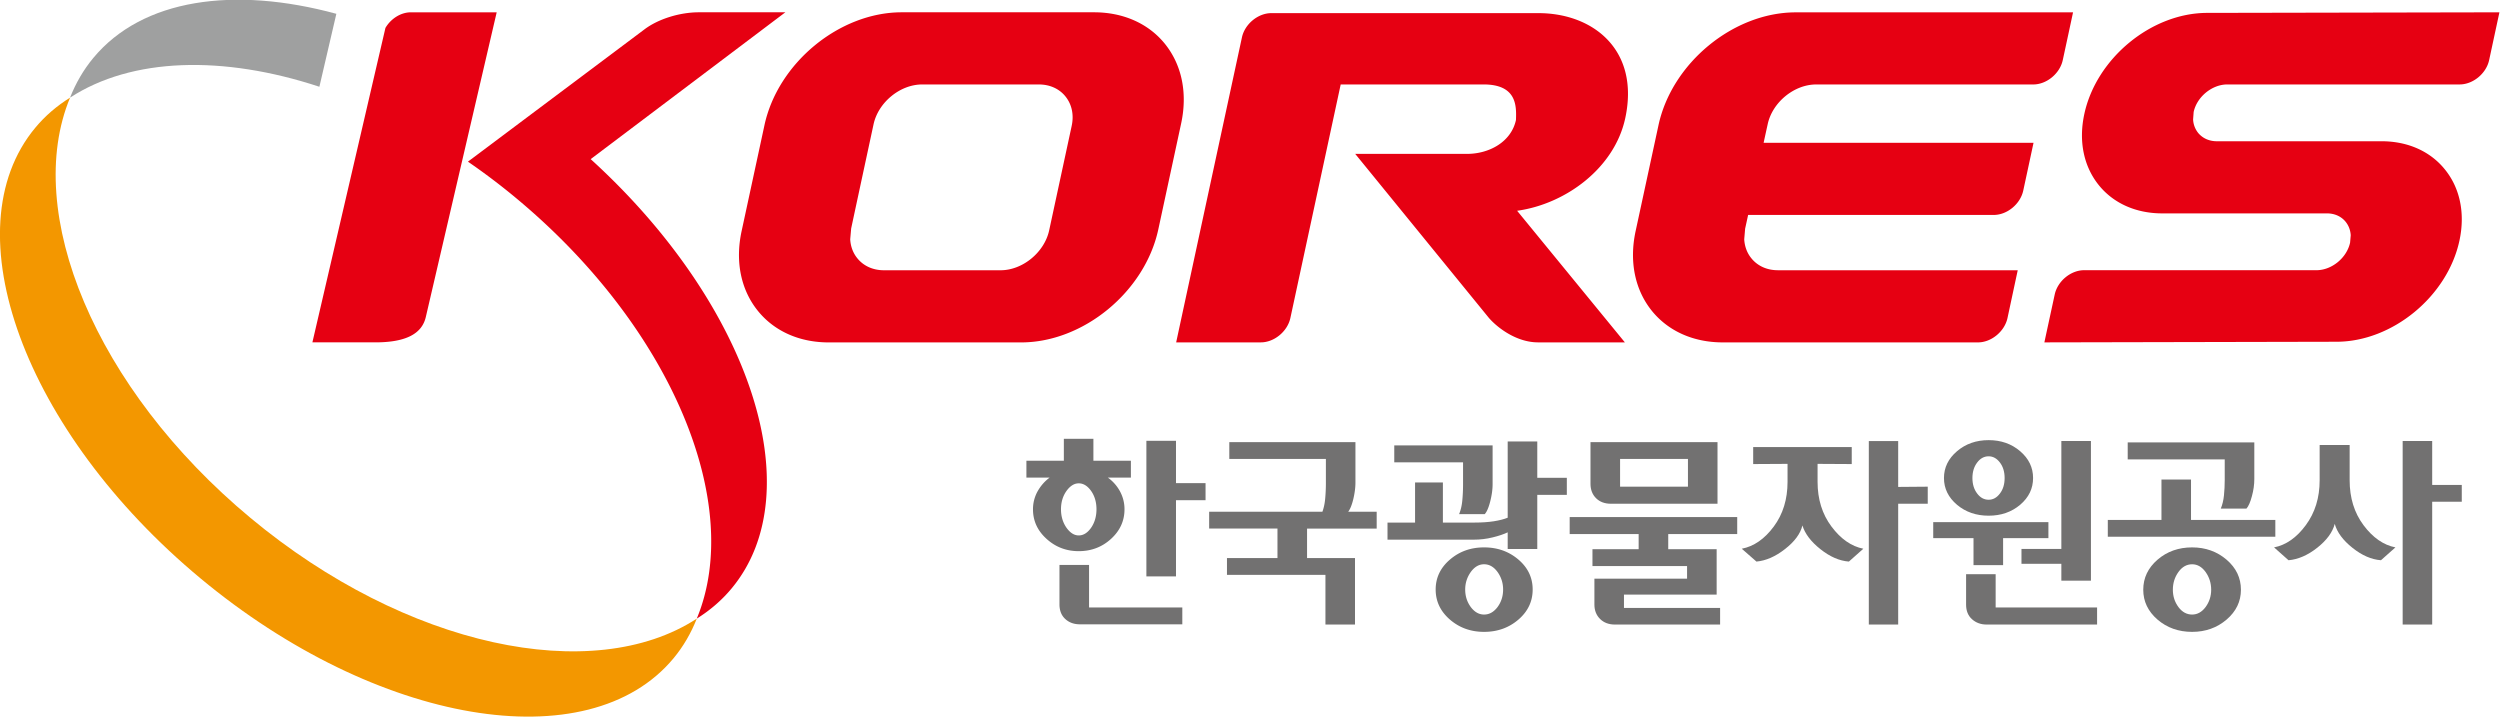 <svg xmlns="http://www.w3.org/2000/svg" width="784.46pt" height="225pt" viewBox="0 0 784.46 225"><path fill="#e60012" d="M409.99 389.35c-5.066-6.176-12.782-9.585-21.724-9.585h-59.294c-19.195 0-38.17 15.617-42.307 34.812l-7.047 32.663c-2.021 9.407-.203 18.18 5.135 24.694 5.06 6.175 12.758 9.584 21.708 9.584h59.32c19.178 0 38.144-15.616 42.281-34.82l7.039-32.646c2.038-9.415.211-18.188-5.11-24.702m-28.636 25.48-6.929 32.147c-1.463 6.777-8.189 12.3-14.965 12.3h-35.987c-3.325 0-6.218-1.294-8.139-3.645-1.353-1.633-2.115-3.68-2.233-5.905l.288-3.291c.016-.085.448-2.157 6.903-32.138 1.463-6.777 8.189-12.292 14.973-12.292h35.971c3.342 0 6.243 1.286 8.164 3.637 2.013 2.454 2.715 5.72 1.954 9.188M731.41 379.949h-.034c-17.182 0-34.177 13.983-37.883 31.182-1.81 8.409-.186 16.234 4.585 22.054 4.526 5.516 11.43 8.562 19.407 8.562h50.8c2.352 0 4.391.913 5.753 2.58.94 1.167 1.489 2.605 1.574 4.17l-.195 2.268c-1.015 4.686-5.643 8.493-10.346 8.493h-71.629c-4.12 0-8.189 3.367-9.077 7.521 0 0-2.555 11.81-3.18 14.728l90.028-.194c17.215 0 34.21-13.976 37.907-31.157 1.82-8.426.187-16.277-4.576-22.072-4.518-5.524-11.404-8.57-19.407-8.57h-50.792c-2.343 0-4.374-.905-5.76-2.571a7.18 7.18 0 0 1-1.558-4.162l.17-2.284c1.006-4.679 5.66-8.494 10.371-8.494h71.62c4.12 0 8.19-3.367 9.086-7.487 0 0 2.918-13.552 3.172-14.745zM204.133 379.767h-26.445c-3.164 0-6.235 2.03-7.851 4.822l-22.511 96.914h19.406c9.475 0 14.382-2.682 15.558-7.834zM604.527 379.767h-.119v.017c-19.136.067-38.051 15.642-42.171 34.794l-7.056 32.663c-2.013 9.408-.194 18.18 5.135 24.694 5.076 6.176 12.783 9.577 21.716 9.577h78.684c4.12 0 8.19-3.367 9.094-7.487 0 0 2.902-13.561 3.164-14.754h-73.93c-3.332 0-6.217-1.286-8.137-3.638-1.362-1.64-2.115-3.68-2.242-5.905l.279-3.29c.017-.034.118-.533.922-4.213h75.706c4.137 0 8.197-3.367 9.094-7.487 0 0 2.919-13.553 3.173-14.754h-83.193c.38-1.768.795-3.663 1.243-5.685 1.439-6.776 8.156-12.292 14.949-12.292h66.916c4.137 0 8.206-3.375 9.094-7.495 0 0 2.927-13.544 3.172-14.745zM551.989 412.433c4.551-21.065-9.89-32.41-26.75-32.41h-82.33c-4.103 0-8.189 3.36-9.069 7.496 0 0-19.998 92.702-20.269 93.987h26.098c4.12 0 8.206-3.367 9.103-7.495l15.515-72.009h44.007c10.33 0 10.177 6.65 10.017 10.964-1.472 6.785-8.282 10.44-15.076 10.44h-34.473l41.165 50.512c2.631 3.054 8.527 7.588 15.194 7.588h26.758l-33.213-40.564c14.965-2.072 30.006-13.146 33.323-28.509" style="stroke-width:8.46" transform="translate(-51.953 -382.742) scale(1.018)"/><path fill="#f39700" d="M112.807 554.224C167.118 599.38 232.4 610.43 258.627 578.9c3.062-3.68 5.422-7.8 7.182-12.242-32.012 20.837-89.58 8.858-137.546-31.03-47.984-39.887-70.267-94.292-55.631-129.56-4.053 2.53-7.673 5.6-10.736 9.297-26.208 31.512-3.409 93.691 50.91 138.858" style="stroke-width:8.46" transform="translate(-51.953 -382.742) scale(1.018)"/><path fill="#e60012" d="m233.101 425.024 60.005-45.26h-26.682c-5.685 0-12.402 1.954-16.843 5.338l-54.312 40.7a202.41 202.41 0 0 1 14.906 11.285c47.984 39.888 70.284 94.292 55.631 129.569 4.061-2.538 7.673-5.617 10.736-9.306 24.964-30.032 5.44-87.88-43.44-132.326" style="stroke-width:8.46" transform="translate(-51.953 -382.742) scale(1.018)"/><path fill="#9fa0a0" d="m149.484 402.708 5.228-22.477c-31.572-8.578-59.76-4.627-74.894 13.578-3.062 3.688-5.431 7.8-7.19 12.258 19.042-12.402 47.137-13.138 76.856-3.35z" style="stroke-width:8.46" transform="translate(-51.953 -382.742) scale(1.018)"/><path fill="#727171" d="M413.518 511.85h-9.128v41.8h9.128v-23.493h9.11v-5.27h-9.11zM393.5 542.071c2.767-2.53 4.146-5.558 4.146-9.12 0-1.954-.457-3.78-1.38-5.507a12.665 12.665 0 0 0-3.747-4.255h7.098v-5.203H388.06v-6.767h-9.111v6.767h-11.54v5.203h7.158c-1.532 1.134-2.767 2.555-3.723 4.255a11.324 11.324 0 0 0-1.404 5.508c0 3.561 1.379 6.59 4.18 9.12 2.782 2.529 6.09 3.79 9.922 3.79 3.858 0 7.191-1.261 9.957-3.79m-13.747-3.444c-1.108-1.599-1.683-3.494-1.683-5.676 0-2.183.575-4.07 1.683-5.635 1.134-1.573 2.394-2.36 3.79-2.36 1.438 0 2.707.787 3.824 2.36 1.091 1.566 1.641 3.452 1.641 5.635 0 2.182-.55 4.077-1.64 5.676-1.118 1.59-2.387 2.386-3.825 2.386-1.396 0-2.656-.795-3.79-2.386M386.72 550.101h-9.12v12.157c0 1.92.6 3.426 1.793 4.517 1.184 1.092 2.69 1.633 4.484 1.633h31.588v-5.186H386.72zM468.188 529.745c.423-1.818.643-3.502.643-5.058V512.25H429.95v5.194h29.77v7.445a51.03 51.03 0 0 1-.212 4.72c-.135 1.54-.423 2.91-.863 4.103H423.74v5.186h21.057v9.086H429.23v5.194h30.353v15.303h9.111v-20.497h-14.779v-9.086h21.462v-5.186h-8.78c.634-.829 1.15-2.149 1.59-3.968M519.074 548.465c-2.935-2.512-6.463-3.765-10.6-3.765-4.094 0-7.605 1.253-10.523 3.765-2.919 2.504-4.391 5.583-4.391 9.221 0 3.646 1.472 6.734 4.39 9.263 2.92 2.521 6.43 3.79 10.524 3.79 4.137 0 7.665-1.269 10.6-3.79 2.928-2.529 4.383-5.617 4.383-9.263 0-3.638-1.455-6.717-4.383-9.22m-6.446 14.626c-1.159 1.531-2.53 2.31-4.154 2.31-1.565 0-2.935-.779-4.086-2.31-1.142-1.557-1.725-3.359-1.725-5.406 0-1.996.583-3.798 1.725-5.406 1.151-1.582 2.521-2.377 4.086-2.377 1.625 0 2.995.795 4.154 2.377 1.15 1.608 1.718 3.41 1.718 5.406 0 2.047-.567 3.85-1.718 5.406M501.998 525.441c0 1.675-.085 3.316-.237 4.881-.152 1.574-.49 2.953-.981 4.129h7.9c.627-.677 1.194-1.963 1.684-3.883.491-1.912.745-3.714.745-5.398v-11.902h-30.311v5.21h21.2z" style="stroke-width:8.46" transform="translate(-51.953 -382.742) scale(1.018)"/><path fill="#727171" d="M524.878 512.05h-9.12v23.5c-1.125.457-2.538.821-4.289 1.1-1.726.262-3.688.398-5.896.398h-9.788v-12.36h-8.578v12.36h-8.494v5.27h26.521c2.03 0 3.968-.228 5.846-.693 1.87-.449 3.435-.973 4.678-1.566v5.127h9.12v-16.682h9.11v-5.254h-9.11zM547.626 531.249h32.807v-19H541.28v12.85c0 1.818.575 3.307 1.718 4.44 1.15 1.143 2.681 1.71 4.627 1.71m2.775-13.807h20.92v8.545h-20.92zM534.866 540.6h21.26v4.654h-14.238v5.194h29.16v3.891h-28.56v7.995c0 1.81.601 3.3 1.76 4.441 1.167 1.142 2.699 1.71 4.585 1.71h32.4v-5.128H551.6v-4.102h28.568v-14.001h-14.923V540.6h21.26v-5.254h-51.639zM636.122 511.917h-9.052v56.57h9.052v-37.24h9.111v-5.262l-9.111.076zM615.563 538.279c-2.86-3.824-4.289-8.418-4.289-13.79v-5.532l10.533.059v-5.245h-30.38v5.245l10.592-.06v5.533c0 5.372-1.404 9.966-4.246 13.79-2.834 3.824-6.117 6.108-9.864 6.835l4.525 3.96c2.928-.271 5.872-1.557 8.815-3.867 2.944-2.292 4.738-4.72 5.355-7.267.779 2.547 2.623 4.992 5.55 7.31 2.927 2.326 5.846 3.603 8.773 3.823l4.458-3.959c-3.68-.727-6.962-3.011-9.822-6.835M654.252 531.562c2.673 2.25 5.93 3.367 9.754 3.367 3.815 0 7.055-1.116 9.72-3.367 2.657-2.267 3.976-5.008 3.976-8.248 0-3.223-1.32-5.98-3.976-8.256-2.665-2.284-5.905-3.418-9.72-3.418-3.824 0-7.08 1.134-9.754 3.418-2.673 2.275-4.018 5.033-4.018 8.256 0 3.24 1.345 5.981 4.018 8.248m6.218-13.019c.956-1.277 2.14-1.92 3.536-1.92 1.345 0 2.513.643 3.477 1.92.973 1.269 1.447 2.876 1.447 4.771 0 1.92-.474 3.511-1.447 4.78-.964 1.286-2.132 1.92-3.477 1.92-1.396 0-2.58-.634-3.536-1.92-.973-1.269-1.464-2.86-1.464-4.78 0-1.895.491-3.502 1.464-4.771M674.126 549.763h12.291v5.194h9.12v-43.043h-9.12v33.272h-12.291zM666.165 552.968h-9.111v9.365c0 1.912.6 3.418 1.827 4.51 1.201 1.082 2.716 1.64 4.518 1.64h34.033v-5.262h-31.267z" style="stroke-width:8.46" transform="translate(-51.953 -382.742) scale(1.018)"/><path fill="#727171" d="M659.341 550.167h9.12v-8.324h13.967v-4.924h-35.505v4.924h12.418zM736.776 523.93c0 1.649-.085 3.24-.237 4.745-.153 1.531-.491 2.885-.982 4.078h7.902c.626-.685 1.193-1.954 1.683-3.799.508-1.844.753-3.603.753-5.287v-11.336h-39.024v5.254h29.905zM737.353 548.499c-2.952-2.53-6.505-3.799-10.625-3.799-4.188 0-7.75 1.27-10.676 3.799-2.919 2.53-4.39 5.609-4.39 9.255 0 3.604 1.471 6.666 4.39 9.195 2.927 2.521 6.488 3.79 10.676 3.79 4.12 0 7.673-1.269 10.625-3.79 2.944-2.529 4.416-5.591 4.416-9.195 0-3.646-1.472-6.726-4.416-9.255m-6.48 14.593c-1.142 1.531-2.53 2.31-4.145 2.31-1.675 0-3.08-.779-4.221-2.31-1.15-1.557-1.718-3.333-1.718-5.338 0-2.047.567-3.866 1.718-5.474 1.142-1.582 2.546-2.377 4.221-2.377 1.616 0 3.003.795 4.145 2.377 1.142 1.608 1.726 3.427 1.726 5.474 0 2.005-.584 3.781-1.726 5.338" style="stroke-width:8.46" transform="translate(-51.953 -382.742) scale(1.018)"/><path fill="#727171" d="M752.373 536.238h-25.989v-12.444h-9.11v12.444h-16.54v5.186h51.639zM800.723 525.441v-13.527h-9.102v56.57h9.102v-37.857h9.12v-5.186zM779.57 537.874c-2.86-3.824-4.29-8.443-4.29-13.865v-10.87h-9.246v10.87c0 5.372-1.421 9.982-4.263 13.831-2.826 3.85-6.1 6.134-9.788 6.861l4.458 3.96c2.97-.263 5.93-1.549 8.849-3.85 2.918-2.31 4.72-4.754 5.397-7.351.72 2.597 2.546 5.059 5.474 7.385 2.918 2.335 5.845 3.595 8.772 3.815l4.458-3.959c-3.688-.727-6.97-3.011-9.821-6.827" style="stroke-width:8.46" transform="translate(-51.953 -382.742) scale(1.018)"/></svg>